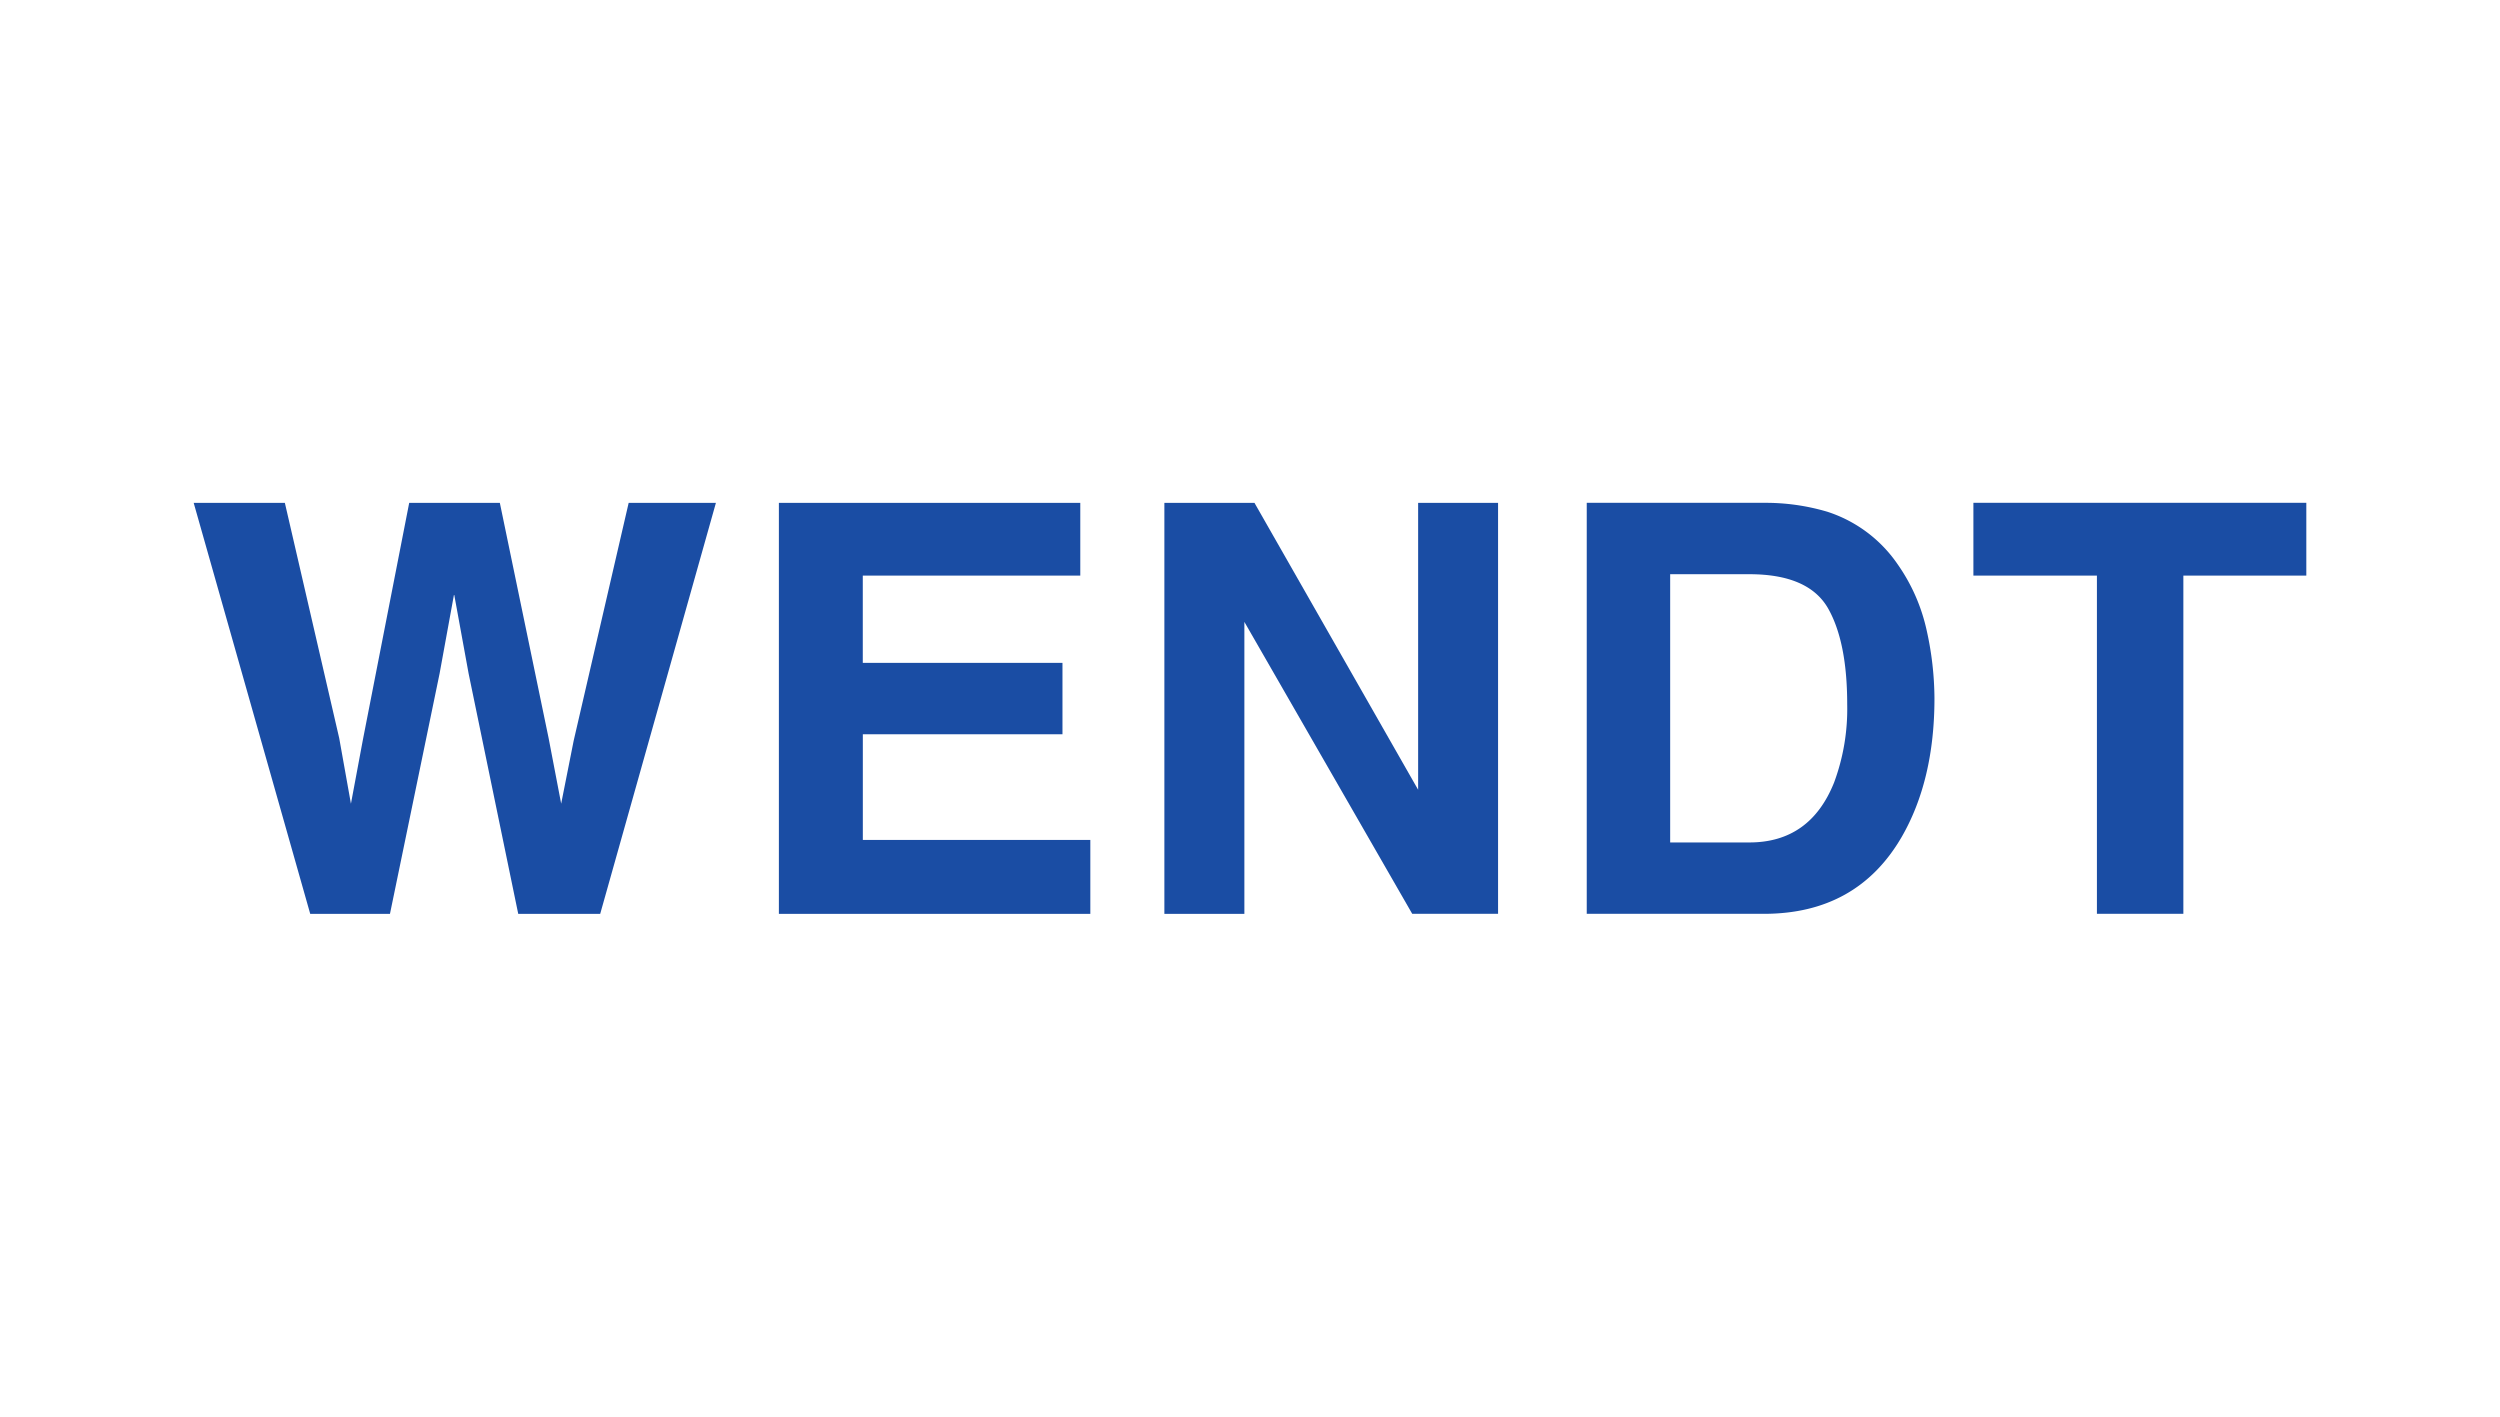<svg xmlns="http://www.w3.org/2000/svg" xmlns:xlink="http://www.w3.org/1999/xlink" width="300" height="170" viewBox="0 0 300 170"><defs><clipPath id="clip-path"><rect id="Rechteck_1818" data-name="Rechteck 1818" width="253.518" height="49.32" fill="none"></rect></clipPath><clipPath id="clip-logo_wendt"><rect width="300" height="170"></rect></clipPath></defs><g id="logo_wendt" clip-path="url(#clip-logo_wendt)"><g id="Gruppe_2418" data-name="Gruppe 2418" transform="translate(23.241 60.341)"><path id="Pfad_5621" data-name="Pfad 5621" d="M52.2,0,45.6,28.541,44.1,36.1,42.594,28.24,36.739,0H25.864L20.31,28.407l-1.439,7.7L17.465,28.24,10.941,0H0l13.985,49.32h9.57l5.956-28.842,1.74-9.535,1.74,9.535,5.955,28.842h9.837L62.669,0Z" transform="translate(0 0)" fill="#1a4da4"></path><path id="Pfad_5622" data-name="Pfad 5622" d="M97,0v49.32h37.374V40.452h-27.3V27.772h23.957V19.206H107.068V8.733h26.1V0Z" transform="translate(-26.775 0)" fill="#1a4da4"></path><path id="Pfad_5623" data-name="Pfad 5623" d="M191.351,0V34.43L171.71,0H160.9v49.32h9.6V14.287l20.143,35.032h10.3V0Z" transform="translate(-44.416 0)" fill="#1a4da4"></path><g id="Gruppe_2417" data-name="Gruppe 2417" transform="translate(0 -0.001)"><g id="Gruppe_2416" data-name="Gruppe 2416" clip-path="url(#clip-path)"><path id="Pfad_5624" data-name="Pfad 5624" d="M252.156,49.32H230.909V0h21.247a25.943,25.943,0,0,1,7.629,1.071,16.285,16.285,0,0,1,8.4,6.257,21.954,21.954,0,0,1,3.513,7.964,38.217,38.217,0,0,1,.937,8.164q0,9.836-3.948,16.663-5.355,9.2-16.529,9.2m7.662-36.739q-2.376-4.015-9.4-4.015h-9.5V40.754h9.5q7.293,0,10.172-7.194a25.371,25.371,0,0,0,1.572-9.4q0-7.528-2.342-11.577" transform="translate(-63.741 0)" fill="#1a4da4"></path><path id="Pfad_5625" data-name="Pfad 5625" d="M334.95,0V8.733H320.195V49.32H309.822V8.733H295V0Z" transform="translate(-81.433 0)" fill="#1a4da4"></path></g></g></g></g></svg>